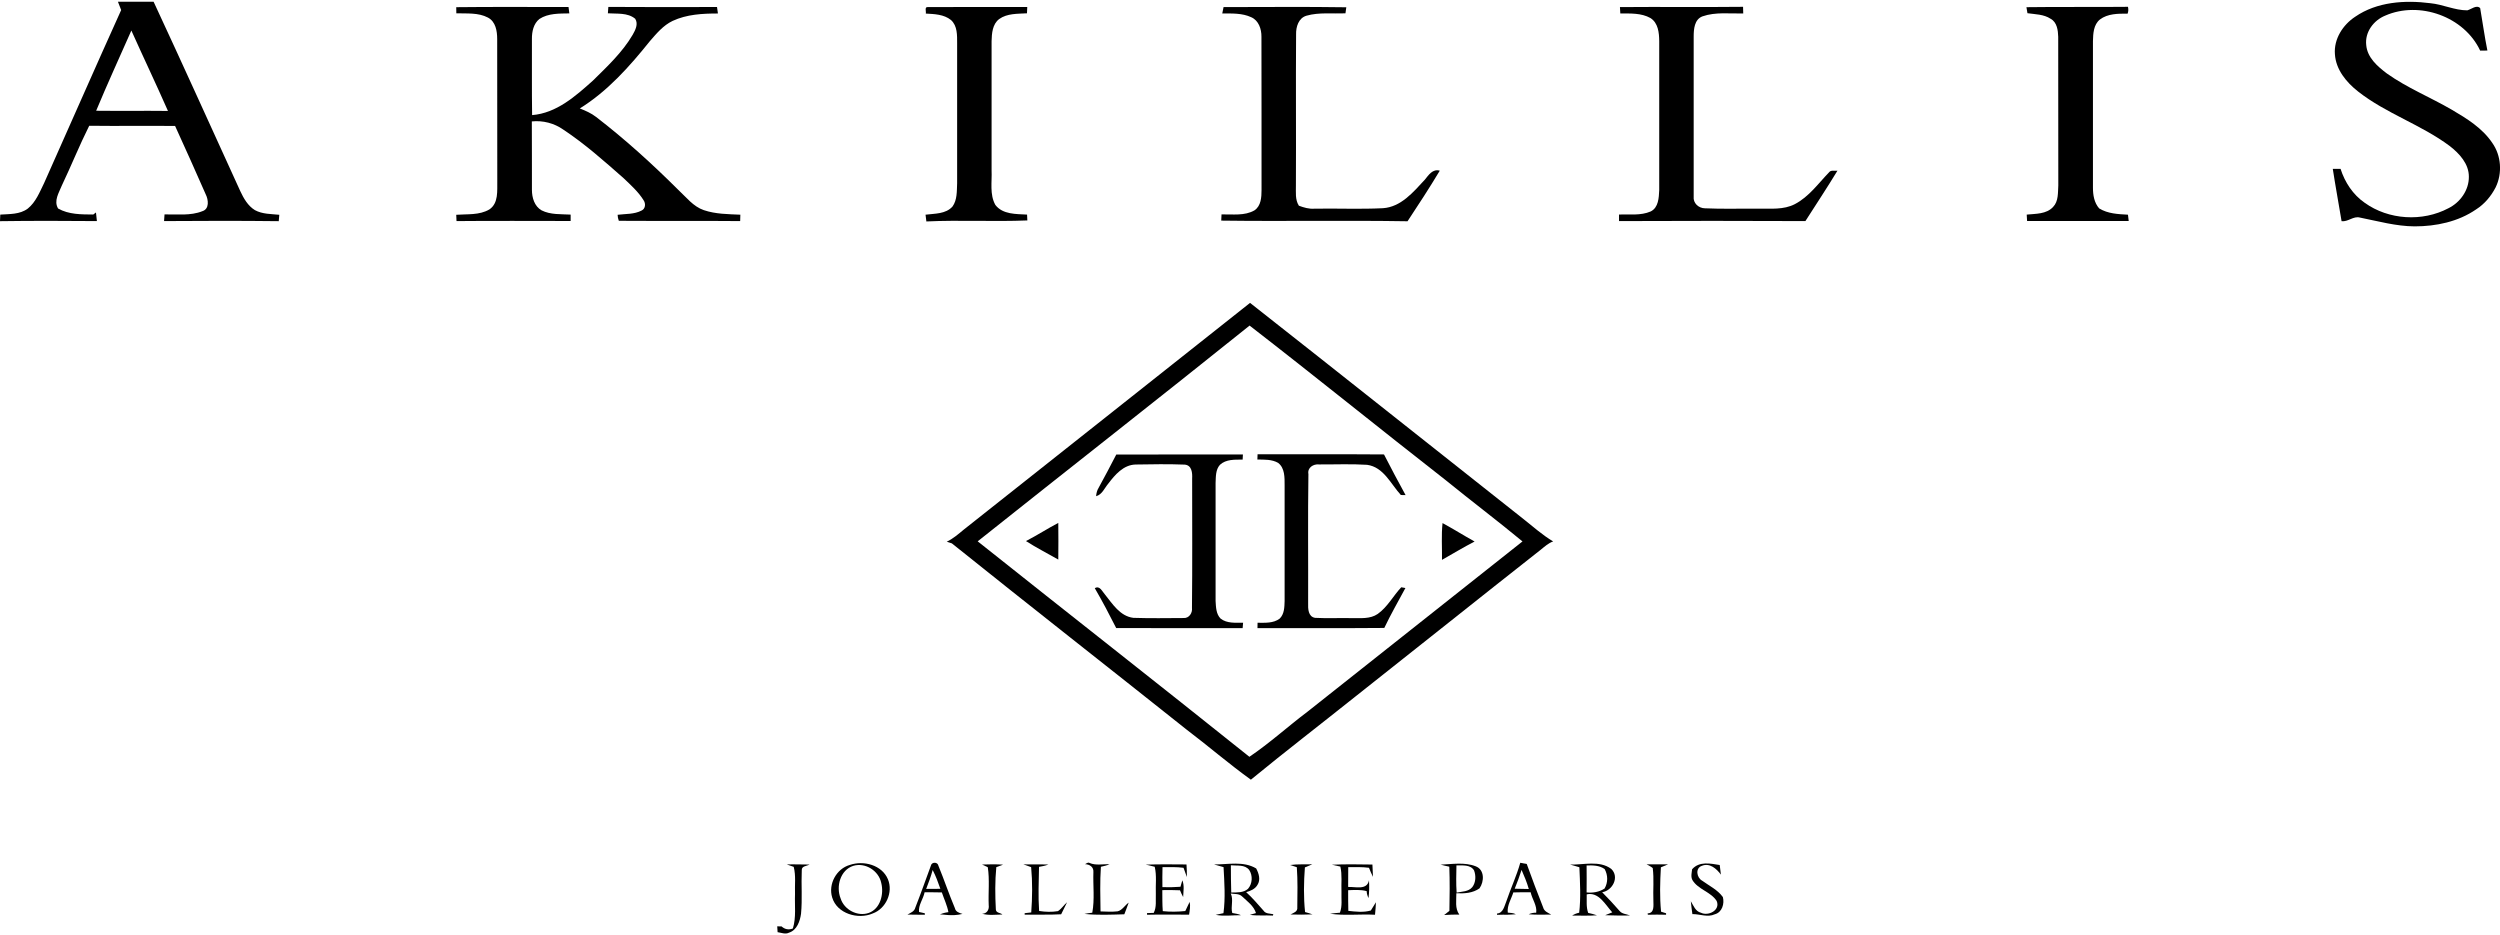 <?xml version="1.0" encoding="UTF-8"?>
<!DOCTYPE svg PUBLIC "-//W3C//DTD SVG 1.1//EN" "http://www.w3.org/Graphics/SVG/1.1/DTD/svg11.dtd">
<!-- Creator: CorelDRAW 2019 (64-Bit) -->
<svg xmlns="http://www.w3.org/2000/svg" xml:space="preserve" width="270px" height="101px" version="1.1" shape-rendering="geometricPrecision" text-rendering="geometricPrecision" image-rendering="optimizeQuality" fill-rule="evenodd" clip-rule="evenodd"
viewBox="0 0 26987000 10058000"
 xmlns:xlink="http://www.w3.org/1999/xlink"
 xmlns:xodm="http://www.corel.com/coreldraw/odm/2003">
 <g id="Layer_x0020_1">
  <g id="_1718084274560">
   <g>
    <g>
     <path fill="black" fill-rule="nonzero" d="M1273000 0c128000,0 257000,1000 385000,0 316000,679000 624000,1362000 935000,2043000 37000,79000 82000,160000 159000,207000 81000,44000 175000,41000 263000,50000 -2000,23000 -4000,46000 -6000,69000 -413000,-5000 -826000,-4000 -1238000,-1000 1000,-18000 4000,-54000 5000,-72000 136000,-3000 280000,17000 409000,-35000 77000,-24000 65000,-124000 36000,-181000 -108000,-247000 -219000,-493000 -331000,-739000 -309000,-3000 -618000,2000 -927000,-2000 -106000,212000 -194000,432000 -296000,646000 -31000,78000 -89000,164000 -40000,247000 115000,66000 252000,64000 380000,65000 7000,-6000 22000,-17000 29000,-22000 4000,31000 7000,62000 10000,93000 -348000,-3000 -697000,-4000 -1046000,1000 1000,-18000 3000,-53000 3000,-71000 101000,-7000 212000,-1000 297000,-65000 87000,-70000 128000,-178000 176000,-275000 278000,-622000 551000,-1247000 832000,-1868000 -12000,-30000 -23000,-60000 -35000,-90000zm-235000 1177000l0 0c258000,3000 516000,-1000 775000,2000 -128000,-291000 -265000,-578000 -395000,-868000 -127000,288000 -259000,575000 -380000,866000z"/>
    </g>
    <path fill="black" fill-rule="nonzero" d="M25424000 162000c235000,-162000 537000,-181000 811000,-146000 136000,13000 262000,77000 399000,77000 43000,-11000 99000,-63000 139000,-24000 27000,153000 47000,306000 78000,458000 -20000,0 -59000,1000 -78000,1000 -172000,-368000 -656000,-540000 -1025000,-378000 -126000,51000 -221000,179000 -205000,318000 12000,136000 121000,229000 222000,306000 219000,156000 470000,257000 702000,392000 162000,95000 329000,198000 436000,357000 98000,138000 111000,329000 37000,481000 -49000,95000 -120000,180000 -211000,238000 -193000,133000 -432000,183000 -663000,183000 -201000,-1000 -395000,-56000 -591000,-95000 -71000,-19000 -127000,48000 -198000,39000 -31000,-188000 -66000,-376000 -95000,-565000 21000,0 63000,0 84000,0 46000,145000 134000,279000 260000,366000 258000,186000 624000,208000 905000,59000 127000,-63000 221000,-195000 220000,-339000 1000,-140000 -102000,-251000 -206000,-332000 -309000,-231000 -687000,-351000 -990000,-589000 -126000,-99000 -240000,-236000 -250000,-403000 -13000,-163000 86000,-317000 219000,-404000z"/>
    <path fill="black" fill-rule="nonzero" d="M4925000 59000c404000,-5000 808000,-1000 1212000,-2000 2000,18000 7000,52000 9000,69000 -109000,2000 -228000,-2000 -323000,60000 -64000,51000 -82000,138000 -81000,216000 1000,274000 -2000,548000 2000,822000 264000,-21000 469000,-205000 657000,-373000 155000,-153000 317000,-304000 428000,-493000 29000,-51000 64000,-117000 28000,-174000 -82000,-68000 -197000,-52000 -295000,-59000 1000,-17000 4000,-52000 5000,-69000 391000,3000 782000,2000 1173000,1000 3000,17000 8000,52000 10000,70000 -165000,0 -337000,9000 -489000,80000 -101000,48000 -174000,136000 -246000,219000 -219000,273000 -456000,540000 -756000,726000 61000,24000 123000,51000 176000,92000 313000,241000 606000,507000 886000,786000 87000,80000 162000,181000 277000,220000 127000,43000 262000,43000 394000,49000 -1000,23000 -2000,46000 -2000,69000 -437000,-4000 -874000,0 -1310000,-3000 -8000,-21000 -12000,-43000 -13000,-65000 86000,-11000 180000,-4000 259000,-46000 42000,-19000 46000,-75000 22000,-110000 -56000,-91000 -137000,-163000 -214000,-237000 -210000,-185000 -420000,-372000 -654000,-527000 -98000,-69000 -219000,-100000 -339000,-88000 2000,246000 0,492000 1000,739000 0,84000 27000,177000 104000,221000 96000,49000 208000,40000 314000,46000 0,17000 0,52000 0,69000 -411000,0 -822000,-3000 -1232000,1000 -2000,-23000 -3000,-45000 -3000,-68000 119000,-9000 250000,6000 358000,-58000 100000,-68000 83000,-201000 85000,-306000 -1000,-511000 0,-1022000 -1000,-1533000 0,-86000 -16000,-188000 -100000,-232000 -104000,-55000 -227000,-42000 -341000,-46000 0,-16000 0,-49000 -1000,-66000z"/>
    <path fill="black" fill-rule="nonzero" d="M9994000 128000c5000,-21000 -16000,-73000 20000,-70000 358000,-2000 717000,-1000 1075000,-1000 -1000,17000 -2000,51000 -3000,68000 -101000,6000 -214000,0 -300000,62000 -73000,55000 -80000,155000 -82000,239000 -1000,464000 0,928000 0,1393000 6000,124000 -23000,261000 41000,375000 80000,104000 224000,97000 342000,104000 1000,16000 2000,47000 3000,63000 -363000,15000 -727000,-6000 -1090000,11000 -4000,-25000 -6000,-49000 -9000,-73000 99000,-13000 218000,-6000 291000,-88000 52000,-72000 46000,-166000 50000,-251000 0,-504000 -1000,-1007000 0,-1511000 0,-86000 4000,-189000 -67000,-252000 -76000,-61000 -179000,-64000 -271000,-69000z"/>
    <path fill="black" fill-rule="nonzero" d="M13208000 58000c442000,0 884000,-5000 1325000,2000 -2000,16000 -7000,49000 -9000,65000 -140000,7000 -285000,-13000 -421000,26000 -86000,25000 -114000,121000 -112000,201000 -4000,544000 1000,1087000 -2000,1631000 1000,74000 -10000,153000 32000,219000 54000,20000 110000,37000 169000,32000 246000,-4000 492000,7000 738000,-5000 196000,-13000 328000,-174000 452000,-307000 41000,-50000 85000,-121000 162000,-98000 -111000,185000 -229000,366000 -348000,546000 -670000,-11000 -1341000,2000 -2011000,-7000 1000,-16000 3000,-50000 3000,-67000 119000,-3000 249000,18000 356000,-44000 71000,-48000 76000,-142000 76000,-220000 -1000,-551000 1000,-1103000 -1000,-1654000 1000,-83000 -30000,-176000 -111000,-211000 -97000,-45000 -207000,-40000 -312000,-40000 4000,-17000 11000,-52000 14000,-69000z"/>
    <path fill="black" fill-rule="nonzero" d="M17487000 58000c443000,-4000 886000,2000 1329000,-3000 1000,18000 2000,55000 2000,72000 -146000,3000 -299000,-18000 -440000,31000 -88000,33000 -95000,139000 -95000,220000 0,575000 -1000,1150000 0,1725000 -8000,71000 53000,126000 121000,127000 193000,9000 386000,2000 578000,4000 132000,-2000 272000,14000 393000,-49000 152000,-79000 253000,-223000 369000,-343000 21000,-29000 61000,-13000 91000,-18000 -112000,184000 -230000,363000 -346000,544000 -670000,-3000 -1341000,-3000 -2012000,0 0,-18000 0,-53000 0,-71000 113000,-4000 234000,14000 342000,-33000 85000,-42000 88000,-149000 92000,-231000 0,-536000 0,-1072000 0,-1608000 -1000,-90000 -11000,-196000 -95000,-249000 -98000,-55000 -216000,-49000 -325000,-49000 -1000,-17000 -3000,-51000 -4000,-69000z"/>
    <path fill="black" fill-rule="nonzero" d="M21875000 59000c366000,-5000 731000,0 1096000,-4000 6000,26000 5000,50000 -4000,74000 -102000,-1000 -215000,-1000 -299000,63000 -69000,56000 -73000,152000 -75000,233000 1000,528000 -1000,1055000 0,1582000 0,80000 13000,162000 67000,224000 94000,58000 204000,62000 311000,68000 2000,17000 6000,51000 8000,68000 -366000,0 -731000,0 -1097000,0 -2000,-23000 -3000,-46000 -4000,-69000 97000,-10000 213000,-4000 285000,-83000 59000,-61000 51000,-153000 56000,-232000 -1000,-535000 0,-1070000 -1000,-1605000 -2000,-70000 -13000,-157000 -82000,-194000 -74000,-49000 -166000,-48000 -250000,-60000 -3000,-16000 -8000,-49000 -11000,-65000z"/>
    <g>
     <path fill="black" fill-rule="nonzero" d="M13494000 3251000c986000,775000 1967000,1556000 2951000,2333000 105000,83000 206000,174000 321000,242000 -51000,18000 -91000,55000 -132000,88000 -669000,526000 -1333000,1058000 -2001000,1585000 -376000,300000 -758000,594000 -1130000,899000 -239000,-172000 -462000,-365000 -697000,-543000 -843000,-671000 -1691000,-1334000 -2531000,-2008000 -14000,-5000 -41000,-13000 -55000,-18000 68000,-32000 125000,-82000 183000,-130000 1031000,-815000 2060000,-1632000 3091000,-2448000zm-2940000 2574000l0 0c976000,777000 1959000,1546000 2933000,2326000 219000,-148000 415000,-327000 626000,-486000 774000,-613000 1548000,-1226000 2322000,-1839000 -271000,-224000 -552000,-436000 -825000,-658000 -710000,-554000 -1409000,-1121000 -2121000,-1672000 -974000,782000 -1958000,1551000 -2935000,2329000z"/>
    </g>
    <path fill="black" fill-rule="nonzero" d="M12050000 4888000c456000,-2000 911000,1000 1367000,-1000 -1000,14000 -2000,42000 -3000,56000 -83000,0 -180000,-5000 -245000,56000 -48000,53000 -44000,130000 -47000,197000 -1000,424000 -1000,849000 0,1273000 4000,65000 5000,141000 54000,190000 69000,54000 161000,44000 243000,45000 -1000,15000 -4000,43000 -5000,58000 -455000,0 -910000,1000 -1365000,-1000 -73000,-145000 -149000,-289000 -231000,-430000 54000,-33000 80000,36000 109000,67000 83000,103000 163000,235000 307000,253000 181000,6000 362000,3000 542000,2000 60000,4000 98000,-55000 91000,-110000 5000,-465000 2000,-930000 2000,-1395000 3000,-60000 -2000,-144000 -80000,-151000 -176000,-7000 -354000,-4000 -530000,-1000 -132000,3000 -223000,111000 -296000,207000 -41000,48000 -65000,117000 -131000,135000 3000,-32000 10000,-63000 27000,-90000 65000,-119000 129000,-239000 191000,-360000z"/>
    <path fill="black" fill-rule="nonzero" d="M13575000 4885000c455000,2000 910000,-2000 1365000,2000 75000,148000 154000,294000 233000,439000 -13000,0 -38000,-1000 -51000,-1000 -109000,-119000 -186000,-302000 -365000,-326000 -172000,-11000 -345000,-3000 -518000,-4000 -62000,-7000 -128000,35000 -115000,104000 -7000,464000 -1000,929000 -3000,1394000 -2000,59000 0,146000 75000,158000 132000,7000 265000,0 398000,3000 93000,-1000 197000,11000 278000,-45000 106000,-75000 167000,-195000 254000,-288000l45000 8000c-77000,143000 -158000,284000 -228000,431000 -456000,4000 -913000,1000 -1369000,2000 0,-15000 1000,-43000 1000,-58000 81000,0 171000,7000 239000,-45000 50000,-49000 51000,-123000 53000,-189000 0,-417000 -1000,-834000 0,-1251000 0,-83000 3000,-185000 -70000,-241000 -68000,-39000 -149000,-35000 -224000,-36000 0,-14000 2000,-43000 2000,-57000z"/>
    <path fill="black" fill-rule="nonzero" d="M11075000 5822000c119000,-61000 231000,-134000 349000,-196000 2000,132000 1000,264000 0,396000 -116000,-67000 -236000,-127000 -349000,-200000z"/>
    <path fill="black" fill-rule="nonzero" d="M15572000 5628000c116000,63000 229000,134000 346000,199000 -120000,62000 -235000,132000 -352000,198000 2000,-133000 -8000,-266000 6000,-397000z"/>
    <path fill="black" fill-rule="nonzero" d="M11713000 9310000c15000,-7000 31000,-24000 49000,-13000 68000,30000 144000,10000 216000,14000 -30000,13000 -62000,20000 -94000,27000 -11000,160000 -6000,321000 -4000,482000 62000,2000 123000,6000 185000,-1000 51000,-13000 77000,-65000 119000,-94000 -8000,20000 -45000,125000 -47000,126000 -143000,4000 -288000,11000 -431000,-4000 28000,-6000 56000,-10000 85000,-13000 27000,-144000 7000,-293000 12000,-439000 4000,-55000 -40000,-83000 -90000,-85000z"/>
    <path fill="black" fill-rule="nonzero" d="M8493000 9313000c81000,-3000 163000,1000 246000,1000 -30000,17000 -86000,15000 -84000,60000 -7000,157000 7000,314000 -8000,471000 -11000,80000 -44000,177000 -129000,204000 -40000,21000 -83000,1000 -124000,-5000 -2000,-21000 -3000,-42000 -4000,-63000 12000,1000 35000,1000 47000,1000 35000,32000 78000,40000 122000,22000 37000,-120000 18000,-247000 23000,-370000 -4000,-98000 11000,-199000 -14000,-295000 -26000,-8000 -51000,-17000 -75000,-26000z"/>
    <g>
     <path fill="black" fill-rule="nonzero" d="M9174000 9318000c149000,-51000 347000,1000 411000,155000 59000,141000 -22000,318000 -164000,369000 -157000,69000 -386000,3000 -438000,-173000 -44000,-144000 46000,-310000 191000,-351000zm37000 10000l0 0c-141000,45000 -188000,224000 -137000,351000 38000,123000 183000,200000 305000,157000 126000,-46000 164000,-205000 134000,-323000 -27000,-132000 -172000,-224000 -302000,-185000z"/>
    </g>
    <g>
     <path fill="black" fill-rule="nonzero" d="M10053000 9314000c18000,-30000 70000,-25000 77000,13000 62000,151000 114000,307000 178000,458000 8000,40000 48000,52000 82000,62000 -122000,30000 -216000,0 -245000,7000 29000,-15000 61000,-22000 93000,-26000 -14000,-74000 -47000,-142000 -71000,-213000 -62000,-2000 -124000,-1000 -186000,-2000 -14000,73000 -70000,140000 -60000,213000 16000,4000 47000,10000 62000,14000 0,4000 1000,12000 1000,16000 -63000,-1000 -126000,0 -188000,-2000 33000,-19000 75000,-33000 85000,-76000 60000,-153000 115000,-309000 172000,-464000zm15000 59000l0 0c-19000,69000 -44000,137000 -70000,204000 51000,-1000 102000,-1000 153000,-1000 -24000,-69000 -49000,-138000 -83000,-203000z"/>
    </g>
    <path fill="black" fill-rule="nonzero" d="M10601000 9314000c76000,-3000 151000,-4000 227000,1000 -18000,7000 -55000,20000 -73000,27000 -15000,152000 -13000,305000 -5000,457000 2000,39000 48000,34000 71000,54000 -73000,2000 -149000,12000 -220000,-8000 52000,1000 79000,-45000 72000,-92000 -6000,-137000 11000,-275000 -10000,-410000 -21000,-9000 -42000,-19000 -62000,-29000z"/>
    <path fill="black" fill-rule="nonzero" d="M11048000 9312000c90000,1000 180000,0 270000,1000 -33000,14000 -68000,20000 -102000,26000 -3000,159000 -10000,318000 1000,476000 67000,11000 136000,13000 203000,2000 39000,-25000 64000,-66000 99000,-96000 -21000,44000 -43000,87000 -64000,130000 -131000,7000 -263000,2000 -394000,4000 0,-4000 0,-12000 0,-16000 18000,-1000 53000,-6000 71000,-8000 12000,-162000 14000,-327000 -1000,-489000 -28000,-10000 -56000,-20000 -83000,-30000z"/>
    <path fill="black" fill-rule="nonzero" d="M12369000 9315000c146000,-5000 293000,-3000 439000,-2000 3000,45000 5000,90000 4000,136000 -13000,-33000 -25000,-67000 -36000,-100000 -75000,-10000 -151000,-7000 -227000,-7000 -2000,72000 -2000,144000 -1000,216000 65000,2000 130000,1000 195000,-4000 5000,-17000 15000,-52000 20000,-70000 24000,57000 11000,121000 9000,181000 -13000,-24000 -24000,-48000 -34000,-73000 -64000,-3000 -127000,-3000 -191000,-2000 1000,76000 -1000,151000 5000,227000 81000,9000 162000,7000 243000,-1000 16000,-33000 31000,-67000 47000,-99000 10000,46000 1000,92000 -6000,138000 -151000,1000 -303000,-3000 -454000,1000 0,-5000 0,-13000 0,-18000 18000,0 54000,-2000 72000,-2000 33000,-63000 20000,-136000 23000,-204000 -4000,-98000 11000,-198000 -12000,-294000 -33000,-7000 -64000,-15000 -96000,-23000z"/>
    <g>
     <path fill="black" fill-rule="nonzero" d="M13105000 9313000c151000,1000 317000,-39000 455000,43000 29000,54000 50000,123000 14000,178000 -26000,45000 -75000,65000 -122000,78000 68000,61000 126000,131000 187000,199000 23000,36000 69000,31000 106000,39000l-4000 15000c-83000,-5000 -167000,4000 -249000,-8000 16000,-5000 50000,-14000 66000,-19000 -23000,-77000 -93000,-126000 -149000,-179000 -32000,-33000 -82000,-25000 -123000,-32000 32000,69000 -3000,140000 16000,210000 32000,6000 65000,10000 95000,24000 -91000,-1000 -185000,14000 -274000,-4000 21000,-5000 63000,-14000 84000,-18000 22000,-164000 10000,-332000 1000,-497000 -35000,-10000 -69000,-20000 -103000,-29000zm182000 9000l0 0c0,98000 1000,196000 4000,294000 61000,-1000 132000,4000 181000,-40000 48000,-55000 53000,-143000 13000,-203000 -46000,-61000 -132000,-44000 -198000,-51000z"/>
    </g>
    <path fill="black" fill-rule="nonzero" d="M13926000 9319000c80000,-11000 160000,-5000 240000,-8000 -27000,11000 -54000,22000 -80000,34000 -12000,160000 -15000,322000 2000,482000 26000,7000 54000,15000 80000,25000 -79000,4000 -159000,3000 -238000,1000 33000,-17000 80000,-30000 74000,-77000 2000,-144000 5000,-289000 -5000,-433000 -24000,-8000 -49000,-16000 -73000,-24000z"/>
    <path fill="black" fill-rule="nonzero" d="M14377000 9316000c146000,-7000 292000,-4000 438000,-2000 2000,44000 5000,89000 6000,133000 -16000,-31000 -30000,-65000 -43000,-98000 -74000,-10000 -150000,-7000 -224000,-7000 0,71000 0,143000 -1000,214000 79000,-4000 204000,38000 225000,-72000 4000,64000 3000,128000 -5000,192000 -12000,-24000 -19000,-48000 -20000,-75000 -66000,-18000 -134000,-12000 -200000,-10000 0,74000 0,149000 2000,223000 80000,9000 165000,19000 243000,-4000 19000,-29000 36000,-60000 55000,-89000 -1000,45000 -6000,90000 -10000,135000 -162000,-9000 -326000,12000 -486000,-11000 35000,-5000 71000,-8000 107000,-11000 28000,-72000 14000,-150000 17000,-225000 -4000,-91000 9000,-184000 -12000,-273000 -31000,-6000 -62000,-13000 -92000,-20000z"/>
    <g>
     <path fill="black" fill-rule="nonzero" d="M15551000 9315000c125000,-5000 260000,-29000 379000,18000 97000,37000 93000,164000 41000,238000 -73000,52000 -163000,57000 -250000,53000 1000,78000 -17000,163000 32000,230000 -55000,0 -110000,1000 -164000,5000 14000,-11000 42000,-33000 57000,-45000 3000,-159000 5000,-318000 -1000,-477000 -32000,-6000 -63000,-14000 -94000,-22000zm171000 8000l0 0c-2000,98000 -5000,196000 2000,294000 58000,-12000 127000,-9000 169000,-59000 39000,-51000 41000,-123000 19000,-181000 -39000,-65000 -126000,-52000 -190000,-54000z"/>
    </g>
    <g>
     <path fill="black" fill-rule="nonzero" d="M16411000 9295000c17000,3000 52000,10000 70000,13000 56000,157000 116000,314000 177000,469000 11000,43000 53000,58000 87000,77000 -81000,2000 -162000,3000 -243000,-3000 25000,-12000 52000,-18000 81000,-17000 11000,-77000 -44000,-146000 -60000,-221000 -63000,0 -125000,0 -187000,2000 -22000,72000 -69000,140000 -60000,218000 28000,4000 61000,2000 87000,18000 -163000,10000 -62000,1000 -203000,6000 0,-3000 0,-11000 0,-14000 67000,-5000 79000,-80000 100000,-130000 47000,-140000 111000,-275000 151000,-418000zm14000 77000l0 0c-22000,69000 -47000,136000 -74000,203000 50000,1000 101000,2000 152000,3000 -20000,-71000 -49000,-139000 -78000,-206000z"/>
    </g>
    <g>
     <path fill="black" fill-rule="nonzero" d="M16949000 9314000c145000,5000 317000,-48000 444000,47000 91000,87000 15000,234000 -98000,252000 65000,65000 127000,132000 188000,202000 27000,34000 76000,33000 114000,49000 -90000,2000 -180000,0 -270000,-3000 25000,-11000 51000,-21000 77000,-31000 -74000,-81000 -146000,-224000 -276000,-194000 2000,67000 -7000,136000 16000,200000 32000,7000 64000,15000 95000,26000 -89000,7000 -179000,2000 -268000,3000 23000,-15000 48000,-25000 76000,-31000 19000,-162000 9000,-328000 2000,-491000 -34000,-9000 -67000,-19000 -100000,-29000zm178000 10000l0 0c0,97000 2000,194000 0,291000 67000,7000 136000,-4000 194000,-42000 38000,-66000 37000,-144000 1000,-210000 -57000,-41000 -128000,-41000 -195000,-39000z"/>
    </g>
    <path fill="black" fill-rule="nonzero" d="M17775000 9312000c77000,1000 154000,-1000 231000,0 -25000,11000 -51000,21000 -77000,32000 -9000,159000 -14000,320000 2000,479000 13000,4000 41000,12000 54000,17000 0,4000 0,12000 0,16000 -66000,-1000 -131000,-3000 -197000,0 0,-4000 -1000,-11000 -2000,-15000 75000,-2000 62000,-84000 62000,-136000 -5000,-118000 8000,-236000 -7000,-353000 -19000,-17000 -44000,-27000 -66000,-40000z"/>
    <path fill="black" fill-rule="nonzero" d="M18266000 9365000c78000,-89000 196000,-62000 298000,-46000 4000,35000 8000,69000 13000,104000 -47000,-64000 -121000,-130000 -206000,-95000 -73000,25000 -56000,128000 3000,160000 77000,56000 167000,98000 224000,177000 19000,72000 -8000,165000 -87000,186000 -78000,36000 -161000,-3000 -242000,-2000 -6000,-46000 -13000,-93000 -17000,-139000 29000,47000 49000,109000 109000,124000 80000,40000 213000,-27000 170000,-127000 -64000,-100000 -201000,-123000 -262000,-226000 -19000,-37000 -7000,-78000 -3000,-116000z"/>
   </g>
  </g>
 </g>
</svg>
